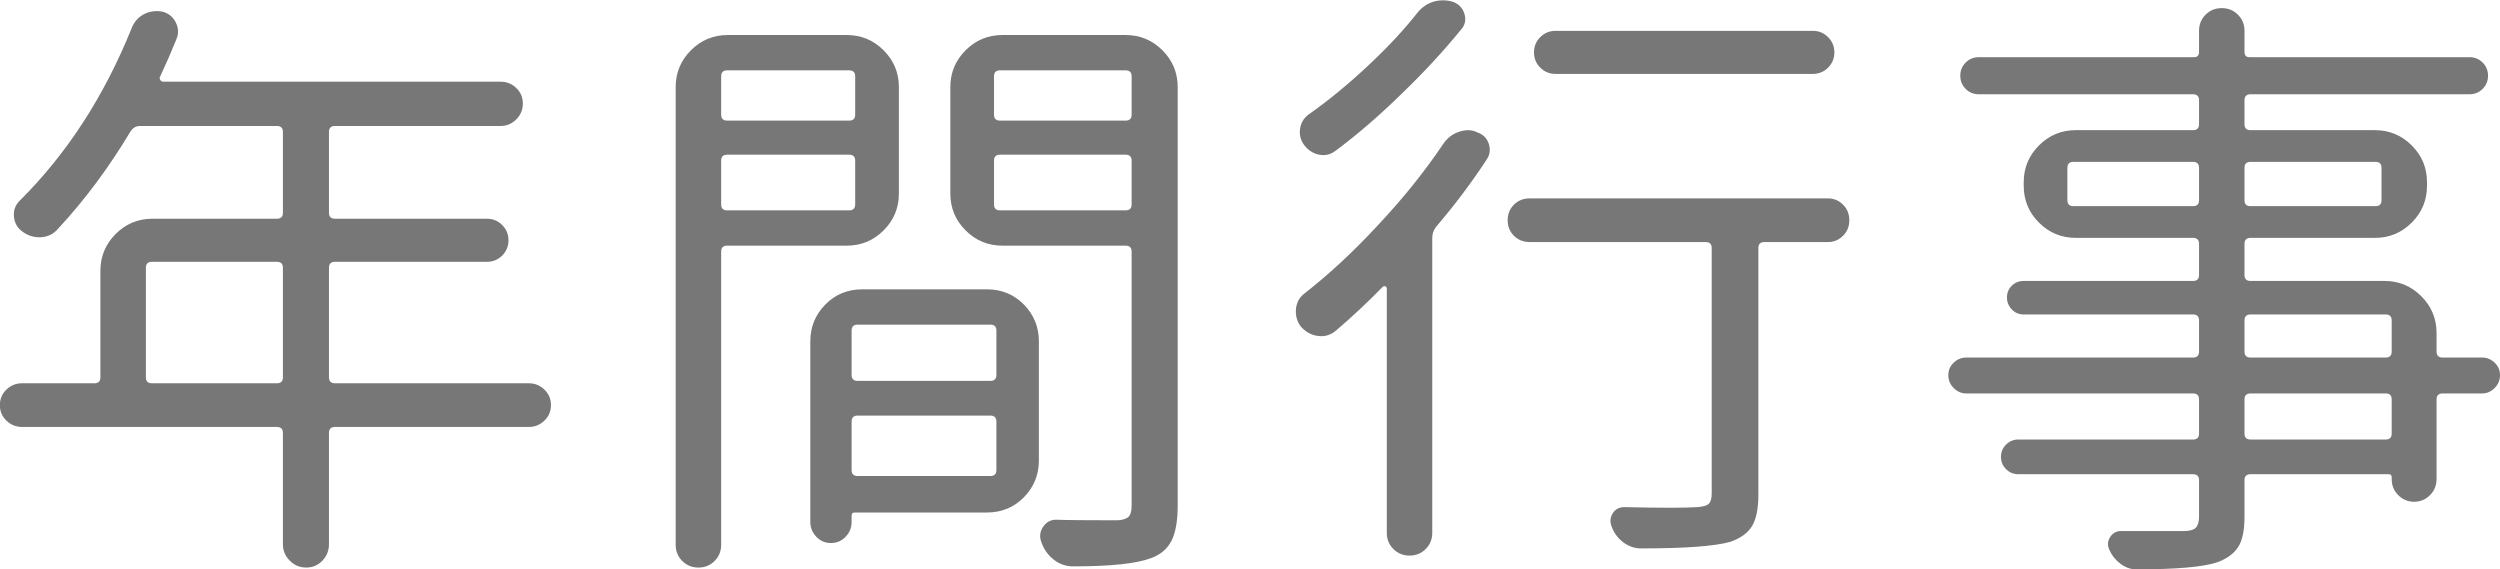 <svg xmlns="http://www.w3.org/2000/svg" xmlns:xlink="http://www.w3.org/1999/xlink" preserveAspectRatio="xMidYMid" width="122.406" height="27.88" viewBox="0 0 122.406 27.88">
  <defs>
    <style>
      .cls-1 {
        fill: #777;
        fill-rule: evenodd;
      }
    </style>
  </defs>
  <path d="M110.189,13.756 L116.752,13.756 C117.455,13.756 118.055,14.005 118.553,14.503 C119.051,15.001 119.300,15.602 119.300,16.305 L119.300,17.213 C119.300,17.409 119.398,17.506 119.593,17.506 L121.527,17.506 C121.761,17.506 121.966,17.589 122.142,17.755 C122.318,17.921 122.406,18.126 122.406,18.370 C122.406,18.615 122.318,18.824 122.142,19.000 C121.966,19.176 121.761,19.264 121.527,19.264 L119.593,19.264 C119.398,19.264 119.300,19.362 119.300,19.557 L119.300,23.453 C119.300,23.766 119.193,24.030 118.978,24.244 C118.763,24.460 118.504,24.567 118.202,24.567 C117.899,24.567 117.640,24.460 117.425,24.244 C117.210,24.030 117.103,23.766 117.103,23.453 L117.103,23.366 C117.103,23.268 117.054,23.219 116.957,23.219 L110.189,23.219 C109.994,23.219 109.896,23.317 109.896,23.512 L109.896,25.299 C109.896,25.963 109.794,26.456 109.589,26.779 C109.383,27.101 109.047,27.350 108.578,27.526 C107.894,27.760 106.566,27.877 104.593,27.877 C104.320,27.877 104.061,27.784 103.817,27.599 C103.573,27.413 103.392,27.184 103.275,26.910 C103.177,26.695 103.192,26.490 103.319,26.295 C103.446,26.100 103.617,26.002 103.832,26.002 C104.007,26.002 105.033,26.002 106.908,26.002 C107.201,26.002 107.401,25.948 107.508,25.841 C107.616,25.734 107.670,25.553 107.670,25.299 L107.670,23.512 C107.670,23.317 107.572,23.219 107.377,23.219 L98.822,23.219 C98.588,23.219 98.387,23.136 98.221,22.970 C98.055,22.804 97.972,22.604 97.972,22.369 C97.972,22.135 98.055,21.935 98.221,21.769 C98.387,21.603 98.588,21.520 98.822,21.520 L107.377,21.520 C107.572,21.520 107.670,21.422 107.670,21.227 L107.670,19.557 C107.670,19.362 107.572,19.264 107.377,19.264 L96.273,19.264 C96.039,19.264 95.834,19.176 95.658,19.000 C95.482,18.824 95.394,18.615 95.394,18.370 C95.394,18.126 95.482,17.921 95.658,17.755 C95.834,17.589 96.039,17.506 96.273,17.506 L107.377,17.506 C107.572,17.506 107.670,17.409 107.670,17.213 L107.670,15.690 C107.670,15.495 107.572,15.397 107.377,15.397 L99.086,15.397 C98.851,15.397 98.656,15.314 98.500,15.148 C98.343,14.982 98.265,14.787 98.265,14.562 C98.265,14.337 98.343,14.147 98.500,13.991 C98.656,13.834 98.851,13.756 99.086,13.756 L107.377,13.756 C107.572,13.756 107.670,13.659 107.670,13.463 L107.670,11.940 C107.670,11.745 107.572,11.647 107.377,11.647 L101.634,11.647 C100.931,11.647 100.331,11.398 99.833,10.900 C99.335,10.402 99.086,9.801 99.086,9.098 L99.086,8.922 C99.086,8.219 99.335,7.618 99.833,7.120 C100.331,6.622 100.931,6.373 101.634,6.373 L107.377,6.373 C107.572,6.373 107.670,6.276 107.670,6.080 L107.670,4.908 C107.670,4.713 107.572,4.616 107.377,4.616 L96.888,4.616 C96.634,4.616 96.420,4.528 96.244,4.352 C96.068,4.176 95.980,3.961 95.980,3.707 C95.980,3.454 96.068,3.239 96.244,3.063 C96.420,2.887 96.634,2.799 96.888,2.799 L107.435,2.799 C107.591,2.799 107.670,2.711 107.670,2.535 L107.670,1.510 C107.670,1.198 107.777,0.934 107.992,0.719 C108.207,0.504 108.470,0.397 108.783,0.397 C109.095,0.397 109.359,0.504 109.574,0.719 C109.789,0.934 109.896,1.198 109.896,1.510 L109.896,2.535 C109.896,2.711 109.974,2.799 110.131,2.799 L120.912,2.799 C121.165,2.799 121.381,2.887 121.556,3.063 C121.732,3.239 121.820,3.454 121.820,3.707 C121.820,3.961 121.732,4.176 121.556,4.352 C121.381,4.528 121.165,4.616 120.912,4.616 L110.189,4.616 C109.994,4.616 109.896,4.713 109.896,4.908 L109.896,6.080 C109.896,6.276 109.994,6.373 110.189,6.373 L116.283,6.373 C116.986,6.373 117.587,6.622 118.085,7.120 C118.583,7.618 118.832,8.219 118.832,8.922 L118.832,9.098 C118.832,9.801 118.583,10.402 118.085,10.900 C117.587,11.398 116.986,11.647 116.283,11.647 L110.189,11.647 C109.994,11.647 109.896,11.745 109.896,11.940 L109.896,13.463 C109.896,13.659 109.994,13.756 110.189,13.756 ZM109.896,21.227 C109.896,21.422 109.994,21.520 110.189,21.520 L116.810,21.520 C117.005,21.520 117.103,21.422 117.103,21.227 L117.103,19.557 C117.103,19.362 117.005,19.264 116.810,19.264 L110.189,19.264 C109.994,19.264 109.896,19.362 109.896,19.557 L109.896,21.227 ZM109.896,17.213 C109.896,17.409 109.994,17.506 110.189,17.506 L116.810,17.506 C117.005,17.506 117.103,17.409 117.103,17.213 L117.103,15.690 C117.103,15.495 117.005,15.397 116.810,15.397 L110.189,15.397 C109.994,15.397 109.896,15.495 109.896,15.690 L109.896,17.213 ZM107.670,8.219 C107.670,8.024 107.572,7.926 107.377,7.926 L101.517,7.926 C101.322,7.926 101.224,8.024 101.224,8.219 L101.224,9.801 C101.224,9.997 101.322,10.094 101.517,10.094 L107.377,10.094 C107.572,10.094 107.670,9.997 107.670,9.801 L107.670,8.219 ZM110.189,10.094 L116.312,10.094 C116.507,10.094 116.605,9.997 116.605,9.801 L116.605,8.219 C116.605,8.024 116.507,7.926 116.312,7.926 L110.189,7.926 C109.994,7.926 109.896,8.024 109.896,8.219 L109.896,9.801 C109.896,9.997 109.994,10.094 110.189,10.094 ZM89.493,11.852 L86.387,11.852 C86.192,11.852 86.094,11.950 86.094,12.145 L86.094,24.215 C86.094,24.899 85.992,25.412 85.787,25.753 C85.581,26.095 85.225,26.354 84.717,26.530 C83.956,26.744 82.500,26.852 80.352,26.852 C80.039,26.852 79.751,26.754 79.488,26.559 C79.224,26.363 79.034,26.109 78.916,25.797 C78.818,25.563 78.833,25.343 78.960,25.138 C79.087,24.933 79.278,24.830 79.532,24.830 C80.411,24.850 81.153,24.860 81.758,24.860 C82.325,24.860 82.774,24.850 83.106,24.830 C83.379,24.811 83.565,24.757 83.663,24.669 C83.760,24.581 83.809,24.411 83.809,24.157 L83.809,12.145 C83.809,11.950 83.711,11.852 83.516,11.852 L74.903,11.852 C74.590,11.852 74.331,11.749 74.126,11.544 C73.921,11.339 73.819,11.086 73.819,10.783 C73.819,10.480 73.921,10.226 74.126,10.021 C74.331,9.816 74.590,9.713 74.903,9.713 L89.493,9.713 C89.786,9.713 90.035,9.816 90.240,10.021 C90.445,10.226 90.547,10.480 90.547,10.783 C90.547,11.086 90.445,11.339 90.240,11.544 C90.035,11.749 89.786,11.852 89.493,11.852 ZM88.760,3.619 L76.163,3.619 C75.870,3.619 75.621,3.517 75.415,3.312 C75.210,3.107 75.108,2.858 75.108,2.565 C75.108,2.272 75.210,2.023 75.415,1.818 C75.621,1.613 75.870,1.510 76.163,1.510 L88.760,1.510 C89.053,1.510 89.302,1.613 89.507,1.818 C89.712,2.023 89.815,2.272 89.815,2.565 C89.815,2.858 89.712,3.107 89.507,3.312 C89.302,3.517 89.053,3.619 88.760,3.619 ZM70.303,11.119 C70.186,11.276 70.127,11.452 70.127,11.647 L70.127,26.090 C70.127,26.402 70.020,26.666 69.805,26.881 C69.590,27.096 69.326,27.203 69.014,27.203 C68.701,27.203 68.438,27.096 68.223,26.881 C68.008,26.666 67.901,26.402 67.901,26.090 L67.901,14.137 C67.901,14.078 67.876,14.039 67.828,14.020 C67.779,14.001 67.735,14.010 67.696,14.049 C66.973,14.792 66.211,15.504 65.411,16.188 C65.157,16.403 64.869,16.491 64.546,16.451 C64.224,16.413 63.946,16.266 63.711,16.012 C63.536,15.797 63.448,15.543 63.448,15.250 C63.448,14.899 63.575,14.616 63.829,14.401 C65.059,13.444 66.270,12.321 67.461,11.032 C68.692,9.723 69.766,8.385 70.684,7.018 C70.879,6.745 71.123,6.559 71.416,6.461 C71.573,6.403 71.729,6.373 71.885,6.373 C72.041,6.373 72.197,6.413 72.354,6.491 C72.627,6.588 72.808,6.774 72.896,7.047 C72.984,7.321 72.950,7.574 72.793,7.809 C72.051,8.942 71.221,10.046 70.303,11.119 ZM68.663,4.557 C67.568,5.631 66.485,6.569 65.411,7.369 C65.157,7.565 64.883,7.633 64.590,7.574 C64.297,7.516 64.053,7.360 63.858,7.106 C63.682,6.871 63.613,6.608 63.653,6.315 C63.692,6.022 63.829,5.787 64.063,5.612 C65.039,4.928 66.026,4.117 67.022,3.180 C67.959,2.301 68.750,1.451 69.395,0.631 C69.610,0.358 69.883,0.172 70.215,0.074 C70.352,0.036 70.498,0.016 70.655,0.016 C70.831,0.016 71.006,0.045 71.182,0.104 C71.455,0.221 71.631,0.421 71.709,0.704 C71.787,0.988 71.729,1.237 71.534,1.451 C70.694,2.487 69.736,3.522 68.663,4.557 ZM56.374,27.321 C55.671,27.594 54.392,27.731 52.536,27.731 C52.185,27.731 51.867,27.618 51.584,27.394 C51.301,27.169 51.101,26.881 50.984,26.530 C50.886,26.276 50.915,26.032 51.072,25.797 C51.228,25.563 51.442,25.446 51.716,25.446 C52.145,25.465 53.152,25.475 54.734,25.475 C54.987,25.456 55.163,25.397 55.261,25.299 C55.358,25.202 55.407,25.016 55.407,24.742 L55.407,12.321 C55.407,12.126 55.310,12.028 55.115,12.028 L49.079,12.028 C48.376,12.028 47.776,11.779 47.278,11.281 C46.780,10.783 46.531,10.182 46.531,9.479 L46.531,4.264 C46.531,3.561 46.780,2.960 47.278,2.462 C47.776,1.964 48.376,1.715 49.079,1.715 L55.115,1.715 C55.818,1.715 56.418,1.964 56.916,2.462 C57.414,2.960 57.663,3.561 57.663,4.264 L57.663,24.742 C57.663,25.484 57.565,26.056 57.370,26.456 C57.175,26.856 56.843,27.145 56.374,27.321 ZM55.407,3.737 C55.407,3.542 55.310,3.444 55.115,3.444 L48.962,3.444 C48.767,3.444 48.669,3.542 48.669,3.737 L48.669,5.612 C48.669,5.807 48.767,5.905 48.962,5.905 L55.115,5.905 C55.310,5.905 55.407,5.807 55.407,5.612 L55.407,3.737 ZM55.407,7.867 C55.407,7.672 55.310,7.574 55.115,7.574 L48.962,7.574 C48.767,7.574 48.669,7.672 48.669,7.867 L48.669,10.006 C48.669,10.202 48.767,10.299 48.962,10.299 L55.115,10.299 C55.310,10.299 55.407,10.202 55.407,10.006 L55.407,7.867 ZM41.462,12.028 L35.603,12.028 C35.407,12.028 35.310,12.126 35.310,12.321 L35.310,26.676 C35.310,26.988 35.202,27.252 34.988,27.467 C34.772,27.682 34.509,27.789 34.197,27.789 C33.884,27.789 33.620,27.682 33.406,27.467 C33.190,27.252 33.083,26.988 33.083,26.676 L33.083,4.264 C33.083,3.561 33.332,2.960 33.830,2.462 C34.328,1.964 34.929,1.715 35.632,1.715 L41.462,1.715 C42.165,1.715 42.766,1.964 43.264,2.462 C43.762,2.960 44.011,3.561 44.011,4.264 L44.011,9.479 C44.011,10.182 43.762,10.783 43.264,11.281 C42.766,11.779 42.165,12.028 41.462,12.028 ZM41.872,3.737 C41.872,3.542 41.774,3.444 41.579,3.444 L35.603,3.444 C35.407,3.444 35.310,3.542 35.310,3.737 L35.310,5.612 C35.310,5.807 35.407,5.905 35.603,5.905 L41.579,5.905 C41.774,5.905 41.872,5.807 41.872,5.612 L41.872,3.737 ZM41.872,7.867 C41.872,7.672 41.774,7.574 41.579,7.574 L35.603,7.574 C35.407,7.574 35.310,7.672 35.310,7.867 L35.310,10.006 C35.310,10.202 35.407,10.299 35.603,10.299 L41.579,10.299 C41.774,10.299 41.872,10.202 41.872,10.006 L41.872,7.867 ZM25.893,20.905 L16.400,20.905 C16.205,20.905 16.107,21.003 16.107,21.198 L16.107,26.647 C16.107,26.959 16.000,27.228 15.785,27.452 C15.570,27.677 15.306,27.789 14.994,27.789 C14.682,27.789 14.413,27.677 14.189,27.452 C13.964,27.228 13.852,26.959 13.852,26.647 L13.852,21.198 C13.852,21.003 13.754,20.905 13.559,20.905 L1.078,20.905 C0.785,20.905 0.531,20.802 0.316,20.597 C0.101,20.392 -0.006,20.138 -0.006,19.835 C-0.006,19.533 0.101,19.279 0.316,19.074 C0.531,18.868 0.785,18.766 1.078,18.766 L4.623,18.766 C4.818,18.766 4.916,18.668 4.916,18.473 L4.916,13.258 C4.916,12.555 5.165,11.954 5.663,11.456 C6.161,10.958 6.762,10.709 7.465,10.709 L13.559,10.709 C13.754,10.709 13.852,10.612 13.852,10.416 L13.852,6.461 C13.852,6.266 13.754,6.168 13.559,6.168 L6.850,6.168 C6.674,6.168 6.527,6.247 6.410,6.403 C5.336,8.200 4.144,9.801 2.836,11.207 C2.621,11.461 2.338,11.598 1.986,11.617 C1.967,11.617 1.947,11.617 1.928,11.617 C1.615,11.617 1.332,11.520 1.078,11.324 C0.844,11.149 0.712,10.910 0.683,10.607 C0.653,10.304 0.746,10.046 0.961,9.830 C3.265,7.545 5.092,4.733 6.440,1.393 C6.557,1.081 6.762,0.846 7.055,0.690 C7.250,0.592 7.455,0.543 7.670,0.543 C7.767,0.543 7.865,0.553 7.963,0.573 C8.256,0.651 8.471,0.827 8.607,1.100 C8.744,1.374 8.754,1.647 8.637,1.920 C8.402,2.506 8.139,3.112 7.846,3.737 C7.806,3.795 7.806,3.854 7.846,3.912 C7.885,3.971 7.934,4.000 7.992,4.000 L24.516,4.000 C24.809,4.000 25.062,4.103 25.277,4.308 C25.492,4.513 25.600,4.767 25.600,5.070 C25.600,5.373 25.492,5.631 25.277,5.846 C25.062,6.061 24.809,6.168 24.516,6.168 L16.400,6.168 C16.205,6.168 16.107,6.266 16.107,6.461 L16.107,10.416 C16.107,10.612 16.205,10.709 16.400,10.709 L23.842,10.709 C24.135,10.709 24.384,10.812 24.589,11.017 C24.794,11.222 24.897,11.471 24.897,11.764 C24.897,12.057 24.794,12.306 24.589,12.511 C24.384,12.716 24.135,12.819 23.842,12.819 L16.400,12.819 C16.205,12.819 16.107,12.917 16.107,13.112 L16.107,18.473 C16.107,18.668 16.205,18.766 16.400,18.766 L25.893,18.766 C26.186,18.766 26.439,18.868 26.654,19.074 C26.869,19.279 26.977,19.533 26.977,19.835 C26.977,20.138 26.869,20.392 26.654,20.597 C26.439,20.802 26.186,20.905 25.893,20.905 ZM13.852,13.112 C13.852,12.917 13.754,12.819 13.559,12.819 L7.436,12.819 C7.240,12.819 7.143,12.917 7.143,13.112 L7.143,18.473 C7.143,18.668 7.240,18.766 7.436,18.766 L13.559,18.766 C13.754,18.766 13.852,18.668 13.852,18.473 L13.852,13.112 ZM42.224,14.166 L48.318,14.166 C49.040,14.166 49.646,14.415 50.134,14.913 C50.622,15.411 50.866,16.012 50.866,16.715 L50.866,22.545 C50.866,23.248 50.622,23.849 50.134,24.347 C49.646,24.845 49.040,25.094 48.318,25.094 L41.843,25.094 C41.745,25.094 41.697,25.143 41.697,25.241 L41.697,25.563 C41.697,25.836 41.599,26.075 41.404,26.281 C41.208,26.486 40.969,26.588 40.686,26.588 C40.402,26.588 40.163,26.486 39.968,26.281 C39.773,26.075 39.675,25.836 39.675,25.563 L39.675,16.715 C39.675,16.012 39.919,15.411 40.407,14.913 C40.895,14.415 41.501,14.166 42.224,14.166 ZM41.697,23.014 C41.697,23.209 41.794,23.307 41.990,23.307 L48.493,23.307 C48.688,23.307 48.786,23.209 48.786,23.014 L48.786,20.641 C48.786,20.446 48.688,20.348 48.493,20.348 L41.990,20.348 C41.794,20.348 41.697,20.446 41.697,20.641 L41.697,23.014 ZM41.697,18.356 C41.697,18.551 41.794,18.649 41.990,18.649 L48.493,18.649 C48.688,18.649 48.786,18.551 48.786,18.356 L48.786,16.188 C48.786,15.993 48.688,15.895 48.493,15.895 L41.990,15.895 C41.794,15.895 41.697,15.993 41.697,16.188 L41.697,18.356 Z" class="cls-1"/>
</svg>
